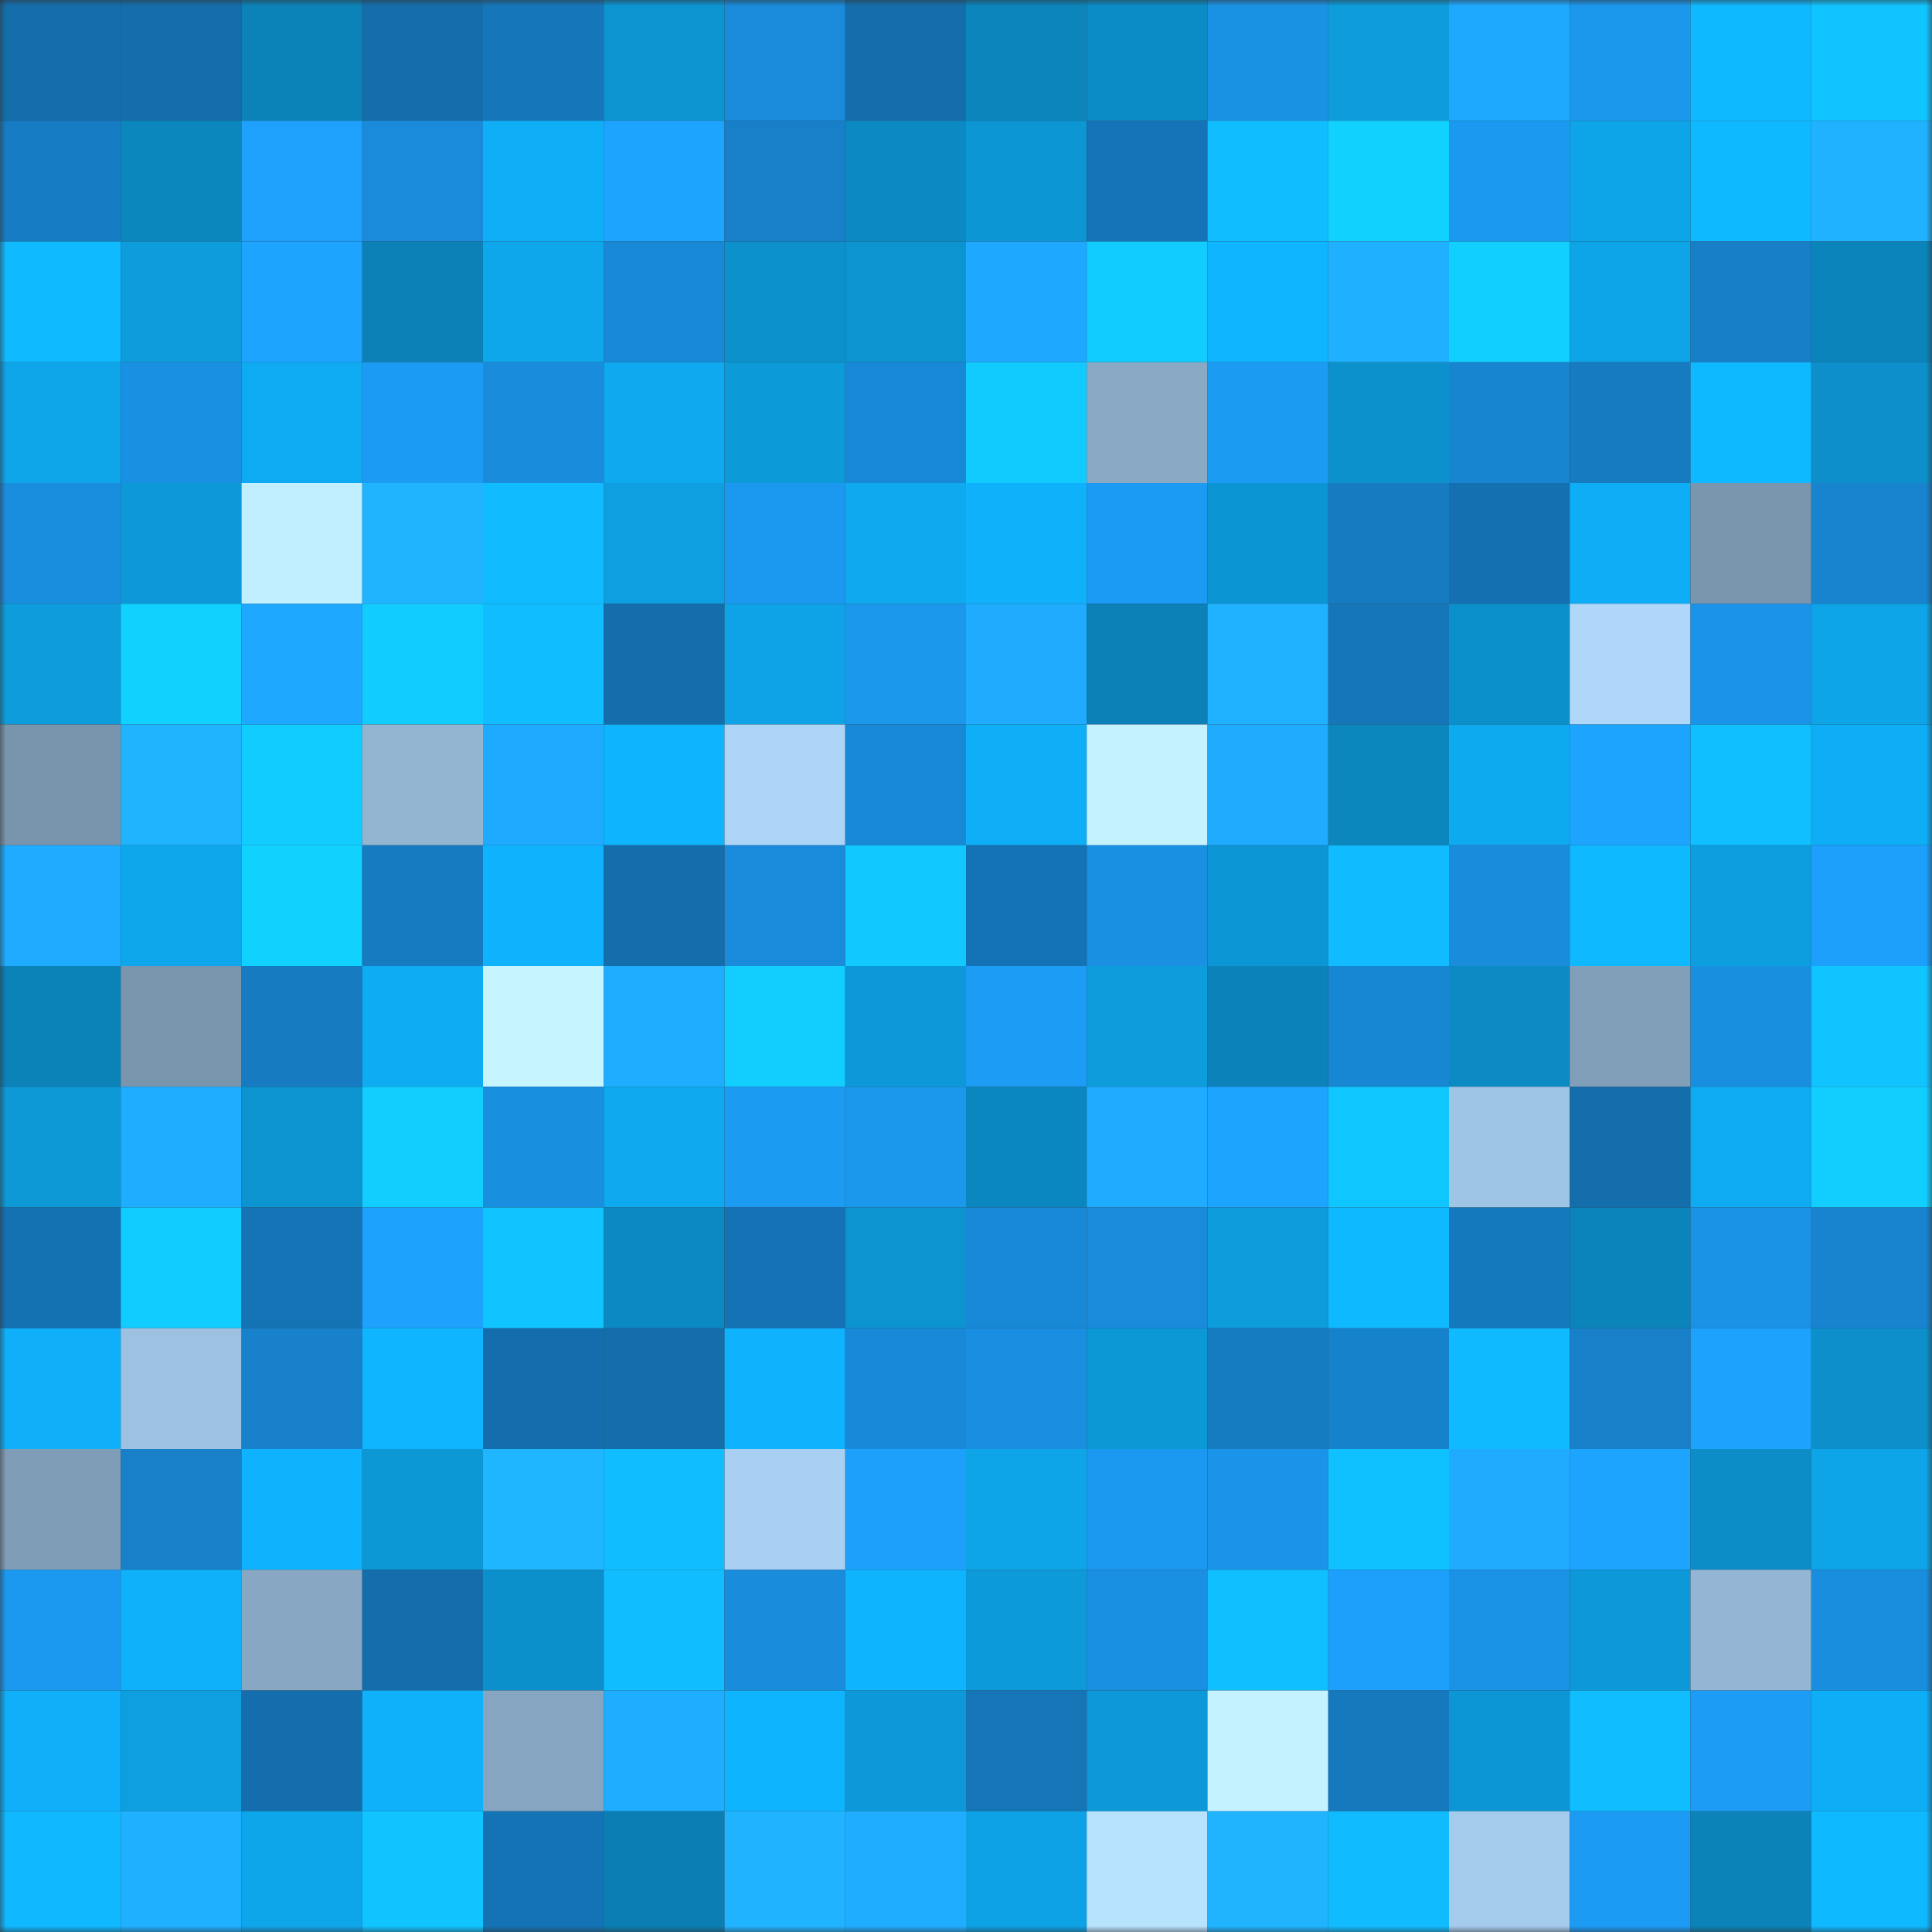<svg viewBox="0 0 160 160" fill="none" role="img" xmlns="http://www.w3.org/2000/svg" width="240" height="240" name="ens%2Cartpiece.eth"><rect x="0" y="0" width="160" height="160" fill="#333333" stroke="none"/><mask id="209986552" mask-type="alpha" maskUnits="userSpaceOnUse" x="0" y="0" width="160" height="160"><rect width="160" height="160" fill="#FFFFFF"></rect></mask><g mask="url(#209986552)"><rect x="0" y="0" width="10" height="10" fill="#146eac"></rect><rect x="10" y="0" width="10" height="10" fill="#146eac"></rect><rect x="20" y="0" width="10" height="10" fill="#0b83b9"></rect><rect x="30" y="0" width="10" height="10" fill="#146eac"></rect><rect x="40" y="0" width="10" height="10" fill="#1576b9"></rect><rect x="50" y="0" width="10" height="10" fill="#0c94d1"></rect><rect x="60" y="0" width="10" height="10" fill="#198bda"></rect><rect x="70" y="0" width="10" height="10" fill="#146eac"></rect><rect x="80" y="0" width="10" height="10" fill="#0b85bc"></rect><rect x="90" y="0" width="10" height="10" fill="#0c8cc6"></rect><rect x="100" y="0" width="10" height="10" fill="#1a92e4"></rect><rect x="110" y="0" width="10" height="10" fill="#0d9cdc"></rect><rect x="120" y="0" width="10" height="10" fill="#1ea9ff"></rect><rect x="130" y="0" width="10" height="10" fill="#1b97ec"></rect><rect x="140" y="0" width="10" height="10" fill="#0fb9ff"></rect><rect x="150" y="0" width="10" height="10" fill="#10c4ff"></rect><rect x="0" y="10" width="10" height="10" fill="#167dc4"></rect><rect x="10" y="10" width="10" height="10" fill="#0b87be"></rect><rect x="20" y="10" width="10" height="10" fill="#1da1fc"></rect><rect x="30" y="10" width="10" height="10" fill="#198bda"></rect><rect x="40" y="10" width="10" height="10" fill="#0faff8"></rect><rect x="50" y="10" width="10" height="10" fill="#1da4ff"></rect><rect x="60" y="10" width="10" height="10" fill="#1780c9"></rect><rect x="70" y="10" width="10" height="10" fill="#0b89c2"></rect><rect x="80" y="10" width="10" height="10" fill="#0c96d4"></rect><rect x="90" y="10" width="10" height="10" fill="#1574b7"></rect><rect x="100" y="10" width="10" height="10" fill="#10beff"></rect><rect x="110" y="10" width="10" height="10" fill="#11d1ff"></rect><rect x="120" y="10" width="10" height="10" fill="#1b99f0"></rect><rect x="130" y="10" width="10" height="10" fill="#0ea4e8"></rect><rect x="140" y="10" width="10" height="10" fill="#0fb9ff"></rect><rect x="150" y="10" width="10" height="10" fill="#20b2ff"></rect><rect x="0" y="20" width="10" height="10" fill="#0fbaff"></rect><rect x="10" y="20" width="10" height="10" fill="#0d9cdc"></rect><rect x="20" y="20" width="10" height="10" fill="#1da4ff"></rect><rect x="30" y="20" width="10" height="10" fill="#0b81b7"></rect><rect x="40" y="20" width="10" height="10" fill="#0ea7eb"></rect><rect x="50" y="20" width="10" height="10" fill="#1889d7"></rect><rect x="60" y="20" width="10" height="10" fill="#0c91cd"></rect><rect x="70" y="20" width="10" height="10" fill="#0c94d1"></rect><rect x="80" y="20" width="10" height="10" fill="#1ea8ff"></rect><rect x="90" y="20" width="10" height="10" fill="#11ccff"></rect><rect x="100" y="20" width="10" height="10" fill="#0fb6ff"></rect><rect x="110" y="20" width="10" height="10" fill="#1fb0ff"></rect><rect x="120" y="20" width="10" height="10" fill="#11cfff"></rect><rect x="130" y="20" width="10" height="10" fill="#0ea4e8"></rect><rect x="140" y="20" width="10" height="10" fill="#177fc8"></rect><rect x="150" y="20" width="10" height="10" fill="#0b84bb"></rect><rect x="0" y="30" width="10" height="10" fill="#0ea5e9"></rect><rect x="10" y="30" width="10" height="10" fill="#1a90e2"></rect><rect x="20" y="30" width="10" height="10" fill="#0eabf3"></rect><rect x="30" y="30" width="10" height="10" fill="#1c9bf4"></rect><rect x="40" y="30" width="10" height="10" fill="#198cdb"></rect><rect x="50" y="30" width="10" height="10" fill="#0ea9ef"></rect><rect x="60" y="30" width="10" height="10" fill="#0d9ad9"></rect><rect x="70" y="30" width="10" height="10" fill="#1889d7"></rect><rect x="80" y="30" width="10" height="10" fill="#11cbff"></rect><rect x="90" y="30" width="10" height="10" fill="#89a9c4"></rect><rect x="100" y="30" width="10" height="10" fill="#1c9bf3"></rect><rect x="110" y="30" width="10" height="10" fill="#0c91cd"></rect><rect x="120" y="30" width="10" height="10" fill="#1885d1"></rect><rect x="130" y="30" width="10" height="10" fill="#167bc1"></rect><rect x="140" y="30" width="10" height="10" fill="#0fb9ff"></rect><rect x="150" y="30" width="10" height="10" fill="#0c8fca"></rect><rect x="0" y="40" width="10" height="10" fill="#198edf"></rect><rect x="10" y="40" width="10" height="10" fill="#0d99d9"></rect><rect x="20" y="40" width="10" height="10" fill="#c2efff"></rect><rect x="30" y="40" width="10" height="10" fill="#20b4ff"></rect><rect x="40" y="40" width="10" height="10" fill="#10bbff"></rect><rect x="50" y="40" width="10" height="10" fill="#0d9fe0"></rect><rect x="60" y="40" width="10" height="10" fill="#1b98ef"></rect><rect x="70" y="40" width="10" height="10" fill="#0ea9ef"></rect><rect x="80" y="40" width="10" height="10" fill="#0fb1fa"></rect><rect x="90" y="40" width="10" height="10" fill="#1c9bf4"></rect><rect x="100" y="40" width="10" height="10" fill="#0c95d3"></rect><rect x="110" y="40" width="10" height="10" fill="#167bc1"></rect><rect x="120" y="40" width="10" height="10" fill="#1470b0"></rect><rect x="130" y="40" width="10" height="10" fill="#0eaef7"></rect><rect x="140" y="40" width="10" height="10" fill="#7a96af"></rect><rect x="150" y="40" width="10" height="10" fill="#1884d0"></rect><rect x="0" y="50" width="10" height="10" fill="#0d9ddd"></rect><rect x="10" y="50" width="10" height="10" fill="#11d1ff"></rect><rect x="20" y="50" width="10" height="10" fill="#1ea8ff"></rect><rect x="30" y="50" width="10" height="10" fill="#11ccff"></rect><rect x="40" y="50" width="10" height="10" fill="#10beff"></rect><rect x="50" y="50" width="10" height="10" fill="#146eac"></rect><rect x="60" y="50" width="10" height="10" fill="#0ea3e7"></rect><rect x="70" y="50" width="10" height="10" fill="#1b97ec"></rect><rect x="80" y="50" width="10" height="10" fill="#1facff"></rect><rect x="90" y="50" width="10" height="10" fill="#0b81b7"></rect><rect x="100" y="50" width="10" height="10" fill="#20b2ff"></rect><rect x="110" y="50" width="10" height="10" fill="#1577ba"></rect><rect x="120" y="50" width="10" height="10" fill="#0c90cb"></rect><rect x="130" y="50" width="10" height="10" fill="#aed7fa"></rect><rect x="140" y="50" width="10" height="10" fill="#1a94e9"></rect><rect x="150" y="50" width="10" height="10" fill="#0ea4e8"></rect><rect x="0" y="60" width="10" height="10" fill="#7995ad"></rect><rect x="10" y="60" width="10" height="10" fill="#20b4ff"></rect><rect x="20" y="60" width="10" height="10" fill="#11cdff"></rect><rect x="30" y="60" width="10" height="10" fill="#93b5d2"></rect><rect x="40" y="60" width="10" height="10" fill="#1eaaff"></rect><rect x="50" y="60" width="10" height="10" fill="#0fb4fe"></rect><rect x="60" y="60" width="10" height="10" fill="#acd4f6"></rect><rect x="70" y="60" width="10" height="10" fill="#1889d7"></rect><rect x="80" y="60" width="10" height="10" fill="#0faff8"></rect><rect x="90" y="60" width="10" height="10" fill="#c5f2ff"></rect><rect x="100" y="60" width="10" height="10" fill="#1facff"></rect><rect x="110" y="60" width="10" height="10" fill="#0b87be"></rect><rect x="120" y="60" width="10" height="10" fill="#0eaaf0"></rect><rect x="130" y="60" width="10" height="10" fill="#1da4ff"></rect><rect x="140" y="60" width="10" height="10" fill="#10bfff"></rect><rect x="150" y="60" width="10" height="10" fill="#0eaef7"></rect><rect x="0" y="70" width="10" height="10" fill="#1fabff"></rect><rect x="10" y="70" width="10" height="10" fill="#0ea7eb"></rect><rect x="20" y="70" width="10" height="10" fill="#11d2ff"></rect><rect x="30" y="70" width="10" height="10" fill="#167bc1"></rect><rect x="40" y="70" width="10" height="10" fill="#0fb2fc"></rect><rect x="50" y="70" width="10" height="10" fill="#146eac"></rect><rect x="60" y="70" width="10" height="10" fill="#198bda"></rect><rect x="70" y="70" width="10" height="10" fill="#11c9ff"></rect><rect x="80" y="70" width="10" height="10" fill="#1473b4"></rect><rect x="90" y="70" width="10" height="10" fill="#1a90e2"></rect><rect x="100" y="70" width="10" height="10" fill="#0c96d5"></rect><rect x="110" y="70" width="10" height="10" fill="#10bcff"></rect><rect x="120" y="70" width="10" height="10" fill="#198cdc"></rect><rect x="130" y="70" width="10" height="10" fill="#0fb9ff"></rect><rect x="140" y="70" width="10" height="10" fill="#0d9edf"></rect><rect x="150" y="70" width="10" height="10" fill="#1ca0fb"></rect><rect x="0" y="80" width="10" height="10" fill="#0b82b8"></rect><rect x="10" y="80" width="10" height="10" fill="#7a96af"></rect><rect x="20" y="80" width="10" height="10" fill="#167bc0"></rect><rect x="30" y="80" width="10" height="10" fill="#0eacf3"></rect><rect x="40" y="80" width="10" height="10" fill="#c6f5ff"></rect><rect x="50" y="80" width="10" height="10" fill="#1faeff"></rect><rect x="60" y="80" width="10" height="10" fill="#11ceff"></rect><rect x="70" y="80" width="10" height="10" fill="#0d99d9"></rect><rect x="80" y="80" width="10" height="10" fill="#1c9cf5"></rect><rect x="90" y="80" width="10" height="10" fill="#0d9cdc"></rect><rect x="100" y="80" width="10" height="10" fill="#0b83ba"></rect><rect x="110" y="80" width="10" height="10" fill="#1887d3"></rect><rect x="120" y="80" width="10" height="10" fill="#0b8ac3"></rect><rect x="130" y="80" width="10" height="10" fill="#819fb9"></rect><rect x="140" y="80" width="10" height="10" fill="#198fe0"></rect><rect x="150" y="80" width="10" height="10" fill="#10c4ff"></rect><rect x="0" y="90" width="10" height="10" fill="#0d98d6"></rect><rect x="10" y="90" width="10" height="10" fill="#1faeff"></rect><rect x="20" y="90" width="10" height="10" fill="#0c94d1"></rect><rect x="30" y="90" width="10" height="10" fill="#11ceff"></rect><rect x="40" y="90" width="10" height="10" fill="#198fe0"></rect><rect x="50" y="90" width="10" height="10" fill="#0ea9ef"></rect><rect x="60" y="90" width="10" height="10" fill="#1c9bf3"></rect><rect x="70" y="90" width="10" height="10" fill="#1b97ec"></rect><rect x="80" y="90" width="10" height="10" fill="#0b87bf"></rect><rect x="90" y="90" width="10" height="10" fill="#1fabff"></rect><rect x="100" y="90" width="10" height="10" fill="#1da4ff"></rect><rect x="110" y="90" width="10" height="10" fill="#10c6ff"></rect><rect x="120" y="90" width="10" height="10" fill="#9fc5e5"></rect><rect x="130" y="90" width="10" height="10" fill="#146eac"></rect><rect x="140" y="90" width="10" height="10" fill="#0eabf2"></rect><rect x="150" y="90" width="10" height="10" fill="#11ceff"></rect><rect x="0" y="100" width="10" height="10" fill="#1472b3"></rect><rect x="10" y="100" width="10" height="10" fill="#11ccff"></rect><rect x="20" y="100" width="10" height="10" fill="#1574b5"></rect><rect x="30" y="100" width="10" height="10" fill="#1da2fe"></rect><rect x="40" y="100" width="10" height="10" fill="#10c4ff"></rect><rect x="50" y="100" width="10" height="10" fill="#0b89c2"></rect><rect x="60" y="100" width="10" height="10" fill="#1573b5"></rect><rect x="70" y="100" width="10" height="10" fill="#0c94d1"></rect><rect x="80" y="100" width="10" height="10" fill="#1889d6"></rect><rect x="90" y="100" width="10" height="10" fill="#198bda"></rect><rect x="100" y="100" width="10" height="10" fill="#0d9cdc"></rect><rect x="110" y="100" width="10" height="10" fill="#0fb9ff"></rect><rect x="120" y="100" width="10" height="10" fill="#1579bd"></rect><rect x="130" y="100" width="10" height="10" fill="#0b84bb"></rect><rect x="140" y="100" width="10" height="10" fill="#1a93e7"></rect><rect x="150" y="100" width="10" height="10" fill="#1884d0"></rect><rect x="0" y="110" width="10" height="10" fill="#0fb0f9"></rect><rect x="10" y="110" width="10" height="10" fill="#9dc1e1"></rect><rect x="20" y="110" width="10" height="10" fill="#1781cb"></rect><rect x="30" y="110" width="10" height="10" fill="#0fb6ff"></rect><rect x="40" y="110" width="10" height="10" fill="#146ead"></rect><rect x="50" y="110" width="10" height="10" fill="#146eac"></rect><rect x="60" y="110" width="10" height="10" fill="#0fb2fc"></rect><rect x="70" y="110" width="10" height="10" fill="#1889d7"></rect><rect x="80" y="110" width="10" height="10" fill="#1a8fe1"></rect><rect x="90" y="110" width="10" height="10" fill="#0c97d5"></rect><rect x="100" y="110" width="10" height="10" fill="#167cc2"></rect><rect x="110" y="110" width="10" height="10" fill="#1782cc"></rect><rect x="120" y="110" width="10" height="10" fill="#0fbaff"></rect><rect x="130" y="110" width="10" height="10" fill="#1780c8"></rect><rect x="140" y="110" width="10" height="10" fill="#1da2fd"></rect><rect x="150" y="110" width="10" height="10" fill="#0c8fca"></rect><rect x="0" y="120" width="10" height="10" fill="#7f9db6"></rect><rect x="10" y="120" width="10" height="10" fill="#1780c8"></rect><rect x="20" y="120" width="10" height="10" fill="#0fb3fd"></rect><rect x="30" y="120" width="10" height="10" fill="#0c97d5"></rect><rect x="40" y="120" width="10" height="10" fill="#20b6ff"></rect><rect x="50" y="120" width="10" height="10" fill="#10beff"></rect><rect x="60" y="120" width="10" height="10" fill="#a9d0f3"></rect><rect x="70" y="120" width="10" height="10" fill="#1ca0fb"></rect><rect x="80" y="120" width="10" height="10" fill="#0ea4e8"></rect><rect x="90" y="120" width="10" height="10" fill="#1b99f0"></rect><rect x="100" y="120" width="10" height="10" fill="#1a94e9"></rect><rect x="110" y="120" width="10" height="10" fill="#10c1ff"></rect><rect x="120" y="120" width="10" height="10" fill="#1facff"></rect><rect x="130" y="120" width="10" height="10" fill="#1da4ff"></rect><rect x="140" y="120" width="10" height="10" fill="#0c8dc7"></rect><rect x="150" y="120" width="10" height="10" fill="#0ea4e8"></rect><rect x="0" y="130" width="10" height="10" fill="#1b99f0"></rect><rect x="10" y="130" width="10" height="10" fill="#0fb1fa"></rect><rect x="20" y="130" width="10" height="10" fill="#87a7c2"></rect><rect x="30" y="130" width="10" height="10" fill="#146eac"></rect><rect x="40" y="130" width="10" height="10" fill="#0c90cc"></rect><rect x="50" y="130" width="10" height="10" fill="#10beff"></rect><rect x="60" y="130" width="10" height="10" fill="#198cdb"></rect><rect x="70" y="130" width="10" height="10" fill="#0fb4fe"></rect><rect x="80" y="130" width="10" height="10" fill="#0d9ada"></rect><rect x="90" y="130" width="10" height="10" fill="#1a90e2"></rect><rect x="100" y="130" width="10" height="10" fill="#10bfff"></rect><rect x="110" y="130" width="10" height="10" fill="#1ca0fb"></rect><rect x="120" y="130" width="10" height="10" fill="#1a92e6"></rect><rect x="130" y="130" width="10" height="10" fill="#0d99d9"></rect><rect x="140" y="130" width="10" height="10" fill="#94b6d4"></rect><rect x="150" y="130" width="10" height="10" fill="#198ede"></rect><rect x="0" y="140" width="10" height="10" fill="#0fb0f9"></rect><rect x="10" y="140" width="10" height="10" fill="#0d9fe0"></rect><rect x="20" y="140" width="10" height="10" fill="#146ead"></rect><rect x="30" y="140" width="10" height="10" fill="#0fb1fa"></rect><rect x="40" y="140" width="10" height="10" fill="#86a5c0"></rect><rect x="50" y="140" width="10" height="10" fill="#1faeff"></rect><rect x="60" y="140" width="10" height="10" fill="#0fb4fe"></rect><rect x="70" y="140" width="10" height="10" fill="#0d99d9"></rect><rect x="80" y="140" width="10" height="10" fill="#1575b7"></rect><rect x="90" y="140" width="10" height="10" fill="#0d99d9"></rect><rect x="100" y="140" width="10" height="10" fill="#c4f2ff"></rect><rect x="110" y="140" width="10" height="10" fill="#1679be"></rect><rect x="120" y="140" width="10" height="10" fill="#0c96d5"></rect><rect x="130" y="140" width="10" height="10" fill="#10beff"></rect><rect x="140" y="140" width="10" height="10" fill="#1c9cf5"></rect><rect x="150" y="140" width="10" height="10" fill="#0eaef7"></rect><rect x="0" y="150" width="10" height="10" fill="#0fb8ff"></rect><rect x="10" y="150" width="10" height="10" fill="#1fb0ff"></rect><rect x="20" y="150" width="10" height="10" fill="#0ea6eb"></rect><rect x="30" y="150" width="10" height="10" fill="#10c4ff"></rect><rect x="40" y="150" width="10" height="10" fill="#1473b4"></rect><rect x="50" y="150" width="10" height="10" fill="#0b7fb3"></rect><rect x="60" y="150" width="10" height="10" fill="#20b3ff"></rect><rect x="70" y="150" width="10" height="10" fill="#1faeff"></rect><rect x="80" y="150" width="10" height="10" fill="#0da2e5"></rect><rect x="90" y="150" width="10" height="10" fill="#b8e3ff"></rect><rect x="100" y="150" width="10" height="10" fill="#20b4ff"></rect><rect x="110" y="150" width="10" height="10" fill="#10bcff"></rect><rect x="120" y="150" width="10" height="10" fill="#a5cbec"></rect><rect x="130" y="150" width="10" height="10" fill="#1c9bf4"></rect><rect x="140" y="150" width="10" height="10" fill="#0b83b9"></rect><rect x="150" y="150" width="10" height="10" fill="#0fb9ff"></rect></g></svg>